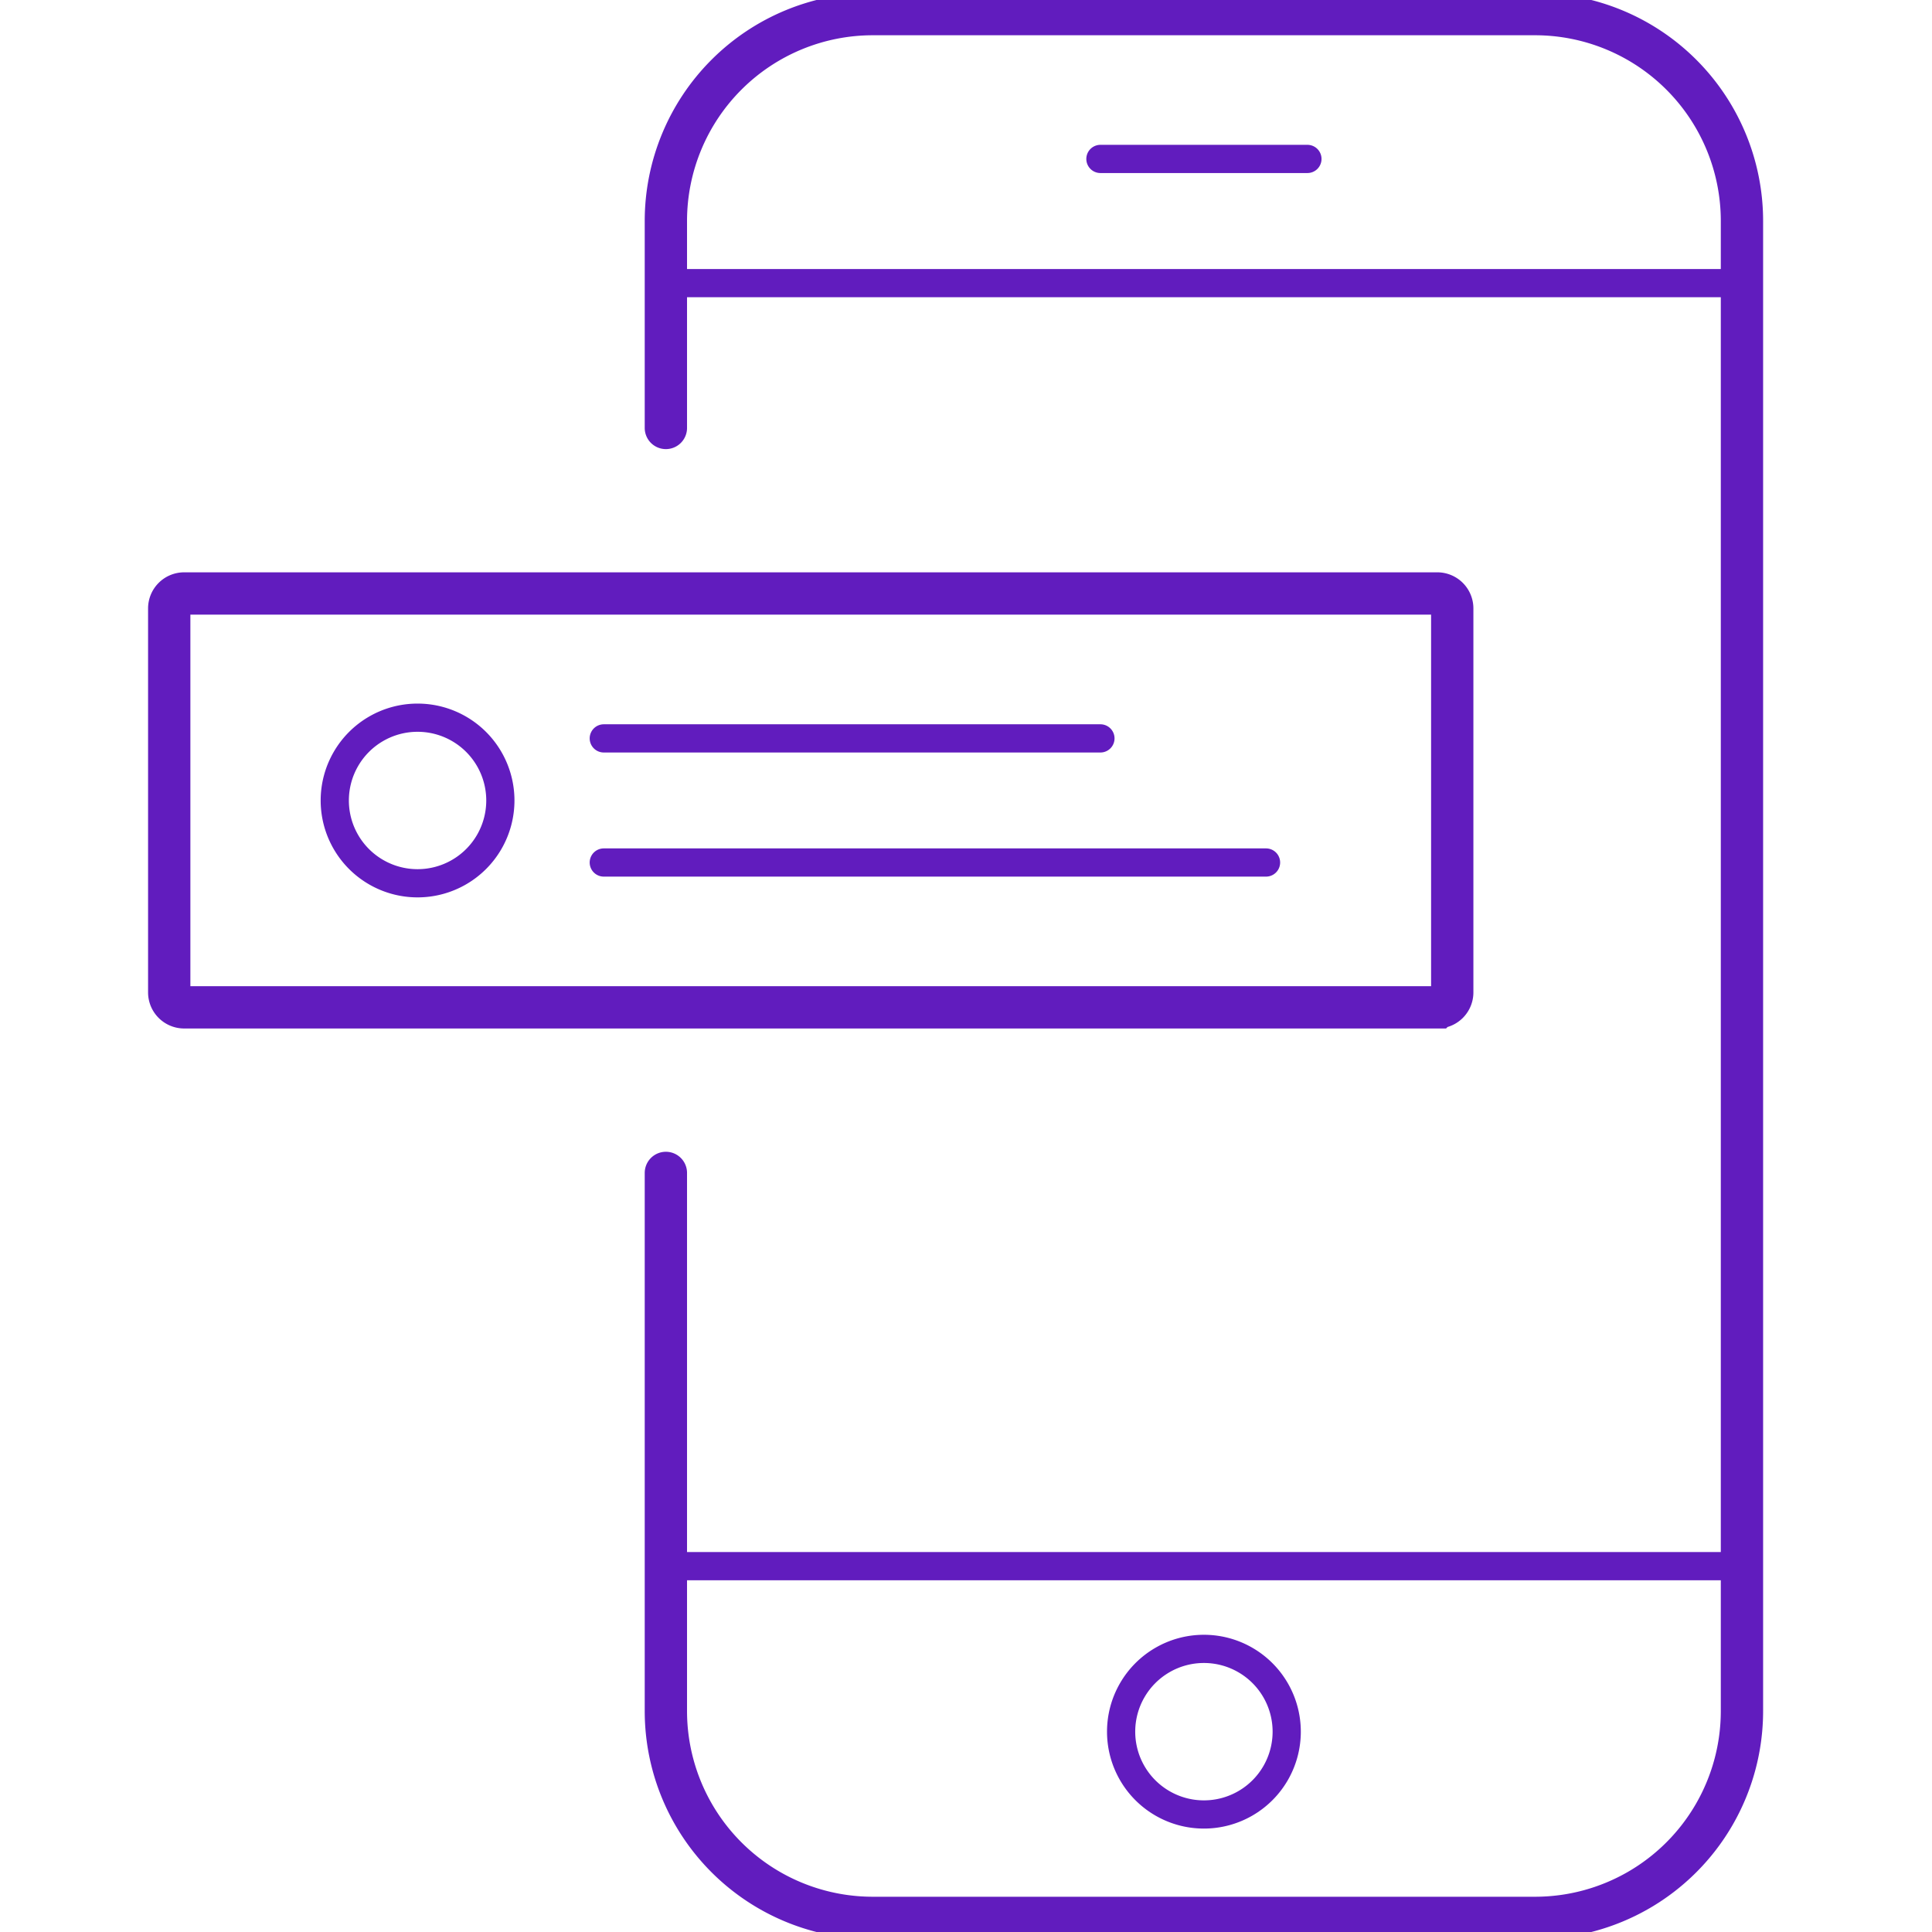 <svg width="137" height="137" fill="none" xmlns="http://www.w3.org/2000/svg"><g clip-path="url(#clip0)" stroke="#611CBE" stroke-miterlimit="10"><path d="M47.218 30.346V15.673A14.673 14.673 0 0161.89 1h46.961a14.673 14.673 0 0114.673 14.673v105.654A14.671 14.671 0 01108.852 136H61.891a14.672 14.672 0 01-14.673-14.673V83.173" stroke-width="3" stroke-linecap="round"/><path d="M47.218 20.077h76.307M47.218 111.057h76.307M78.032 11.27H92.71M85.371 128.666a5.87 5.87 0 100-11.742 5.87 5.87 0 100 11.742z" stroke-width="2" stroke-linecap="round"/><path d="M101.92 42.084H13.06a1.06 1.06 0 00-1.06 1.06v27.227c0 .585.475 1.06 1.06 1.06h88.86a1.06 1.06 0 001.06-1.06V43.144a1.06 1.06 0 00-1.06-1.06z" stroke-width="3"/><path d="M29.61 62.634a5.871 5.871 0 100-11.742 5.871 5.871 0 000 11.742zM42.815 61.161h46.96M42.815 52.36h35.217" stroke-width="2" stroke-linecap="round"/></g><defs><clipPath id="clip0"><path fill="#fff" d="M0 0h137v137H0z"/></clipPath></defs></svg>